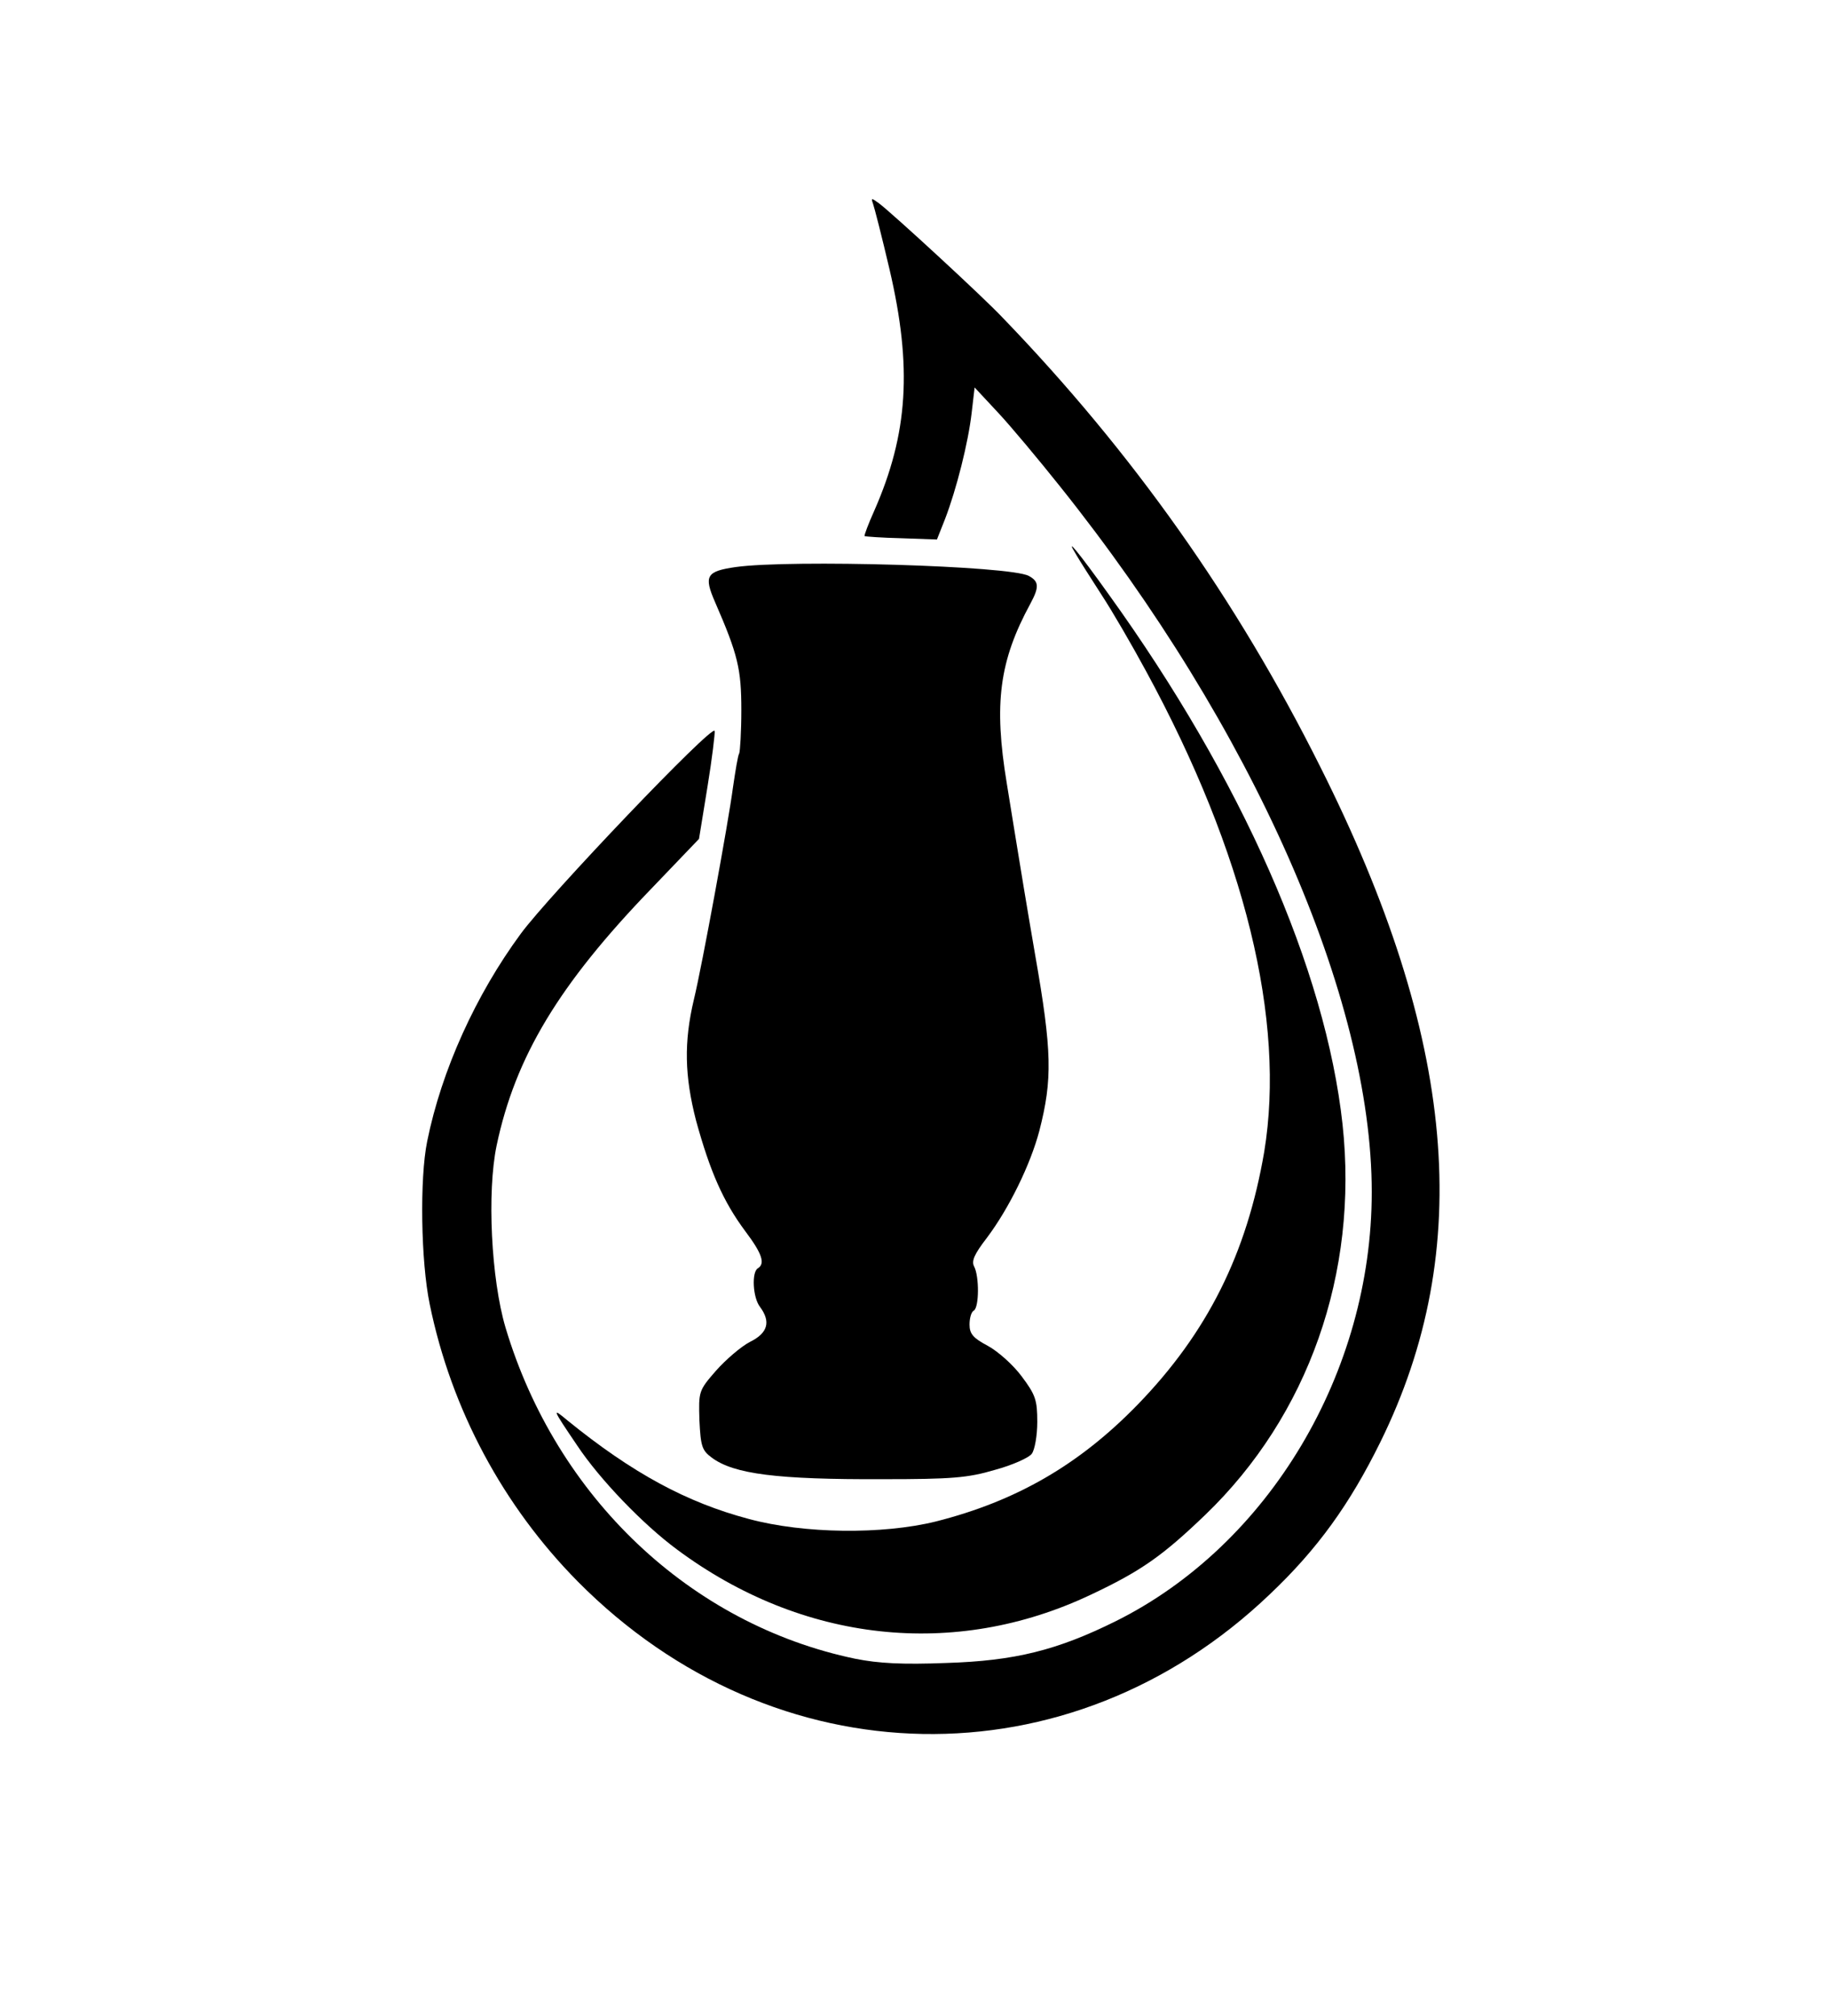 <?xml version="1.0" encoding="UTF-8" standalone="no"?> <svg xmlns="http://www.w3.org/2000/svg" width="432pt" height="476pt" viewBox="0 0 432 476" preserveAspectRatio="xMidYMid meet"> <g transform="translate(0,476) scale(0.1,-0.1)" fill="#000000" stroke="none"> <path d="M2062 4279 c3 -8 21 -78 39 -155 54 -231 44 -388 -36 -570 -14 -31 -24 -58 -23 -60 2 -1 41 -4 87 -5 l84 -3 19 48 c27 70 55 181 63 251 l7 60 55 -59 c30 -32 96 -111 147 -175 455 -569 736 -1207 736 -1666 0 -426 -243 -833 -604 -1013 -139 -69 -239 -94 -401 -99 -104 -4 -160 -1 -215 10 -389 81 -706 381 -826 782 -34 115 -44 320 -21 430 44 209 147 380 364 605 l114 119 20 123 c11 67 18 127 17 132 -5 17 -392 -389 -458 -479 -106 -144 -187 -322 -221 -490 -18 -88 -15 -284 6 -385 51 -249 174 -477 350 -655 464 -468 1162 -481 1634 -30 113 107 189 213 261 359 225 456 180 955 -142 1596 -197 394 -444 743 -750 1060 -45 48 -259 245 -292 270 -18 13 -19 13 -14 -1z"></path> <path d="M2542 3450 c8 -14 35 -56 60 -95 25 -38 72 -119 105 -180 234 -430 330 -825 279 -1135 -41 -240 -134 -427 -299 -597 -138 -142 -287 -228 -477 -276 -126 -31 -311 -29 -441 6 -147 39 -275 108 -429 233 -37 31 -36 28 23 -59 53 -80 156 -187 236 -246 296 -220 656 -259 977 -107 119 56 170 92 271 189 243 234 362 570 324 922 -40 366 -238 815 -552 1251 -70 98 -107 143 -77 94z"></path> <path d="M1738 3421 c-70 -10 -76 -21 -49 -83 54 -124 62 -158 62 -255 0 -52 -3 -97 -5 -102 -3 -4 -9 -41 -15 -82 -10 -77 -73 -421 -92 -499 -24 -101 -22 -181 5 -286 33 -120 64 -191 116 -261 40 -53 48 -77 30 -88 -15 -9 -12 -69 5 -91 26 -35 19 -62 -24 -83 -21 -11 -57 -42 -80 -68 -41 -47 -41 -49 -39 -117 3 -61 6 -71 29 -88 52 -39 155 -52 404 -51 163 0 201 3 265 22 41 11 81 29 87 38 7 9 13 43 13 75 0 52 -4 64 -37 108 -20 27 -56 59 -80 72 -34 18 -43 28 -43 50 0 15 4 30 10 33 13 8 13 81 1 104 -7 13 0 29 30 68 52 69 103 173 124 253 31 121 30 187 -10 415 -20 116 -38 226 -41 245 -3 19 -15 91 -26 160 -31 188 -18 289 56 425 21 39 20 52 -4 65 -44 24 -562 39 -692 21z"></path> </g> </svg> 